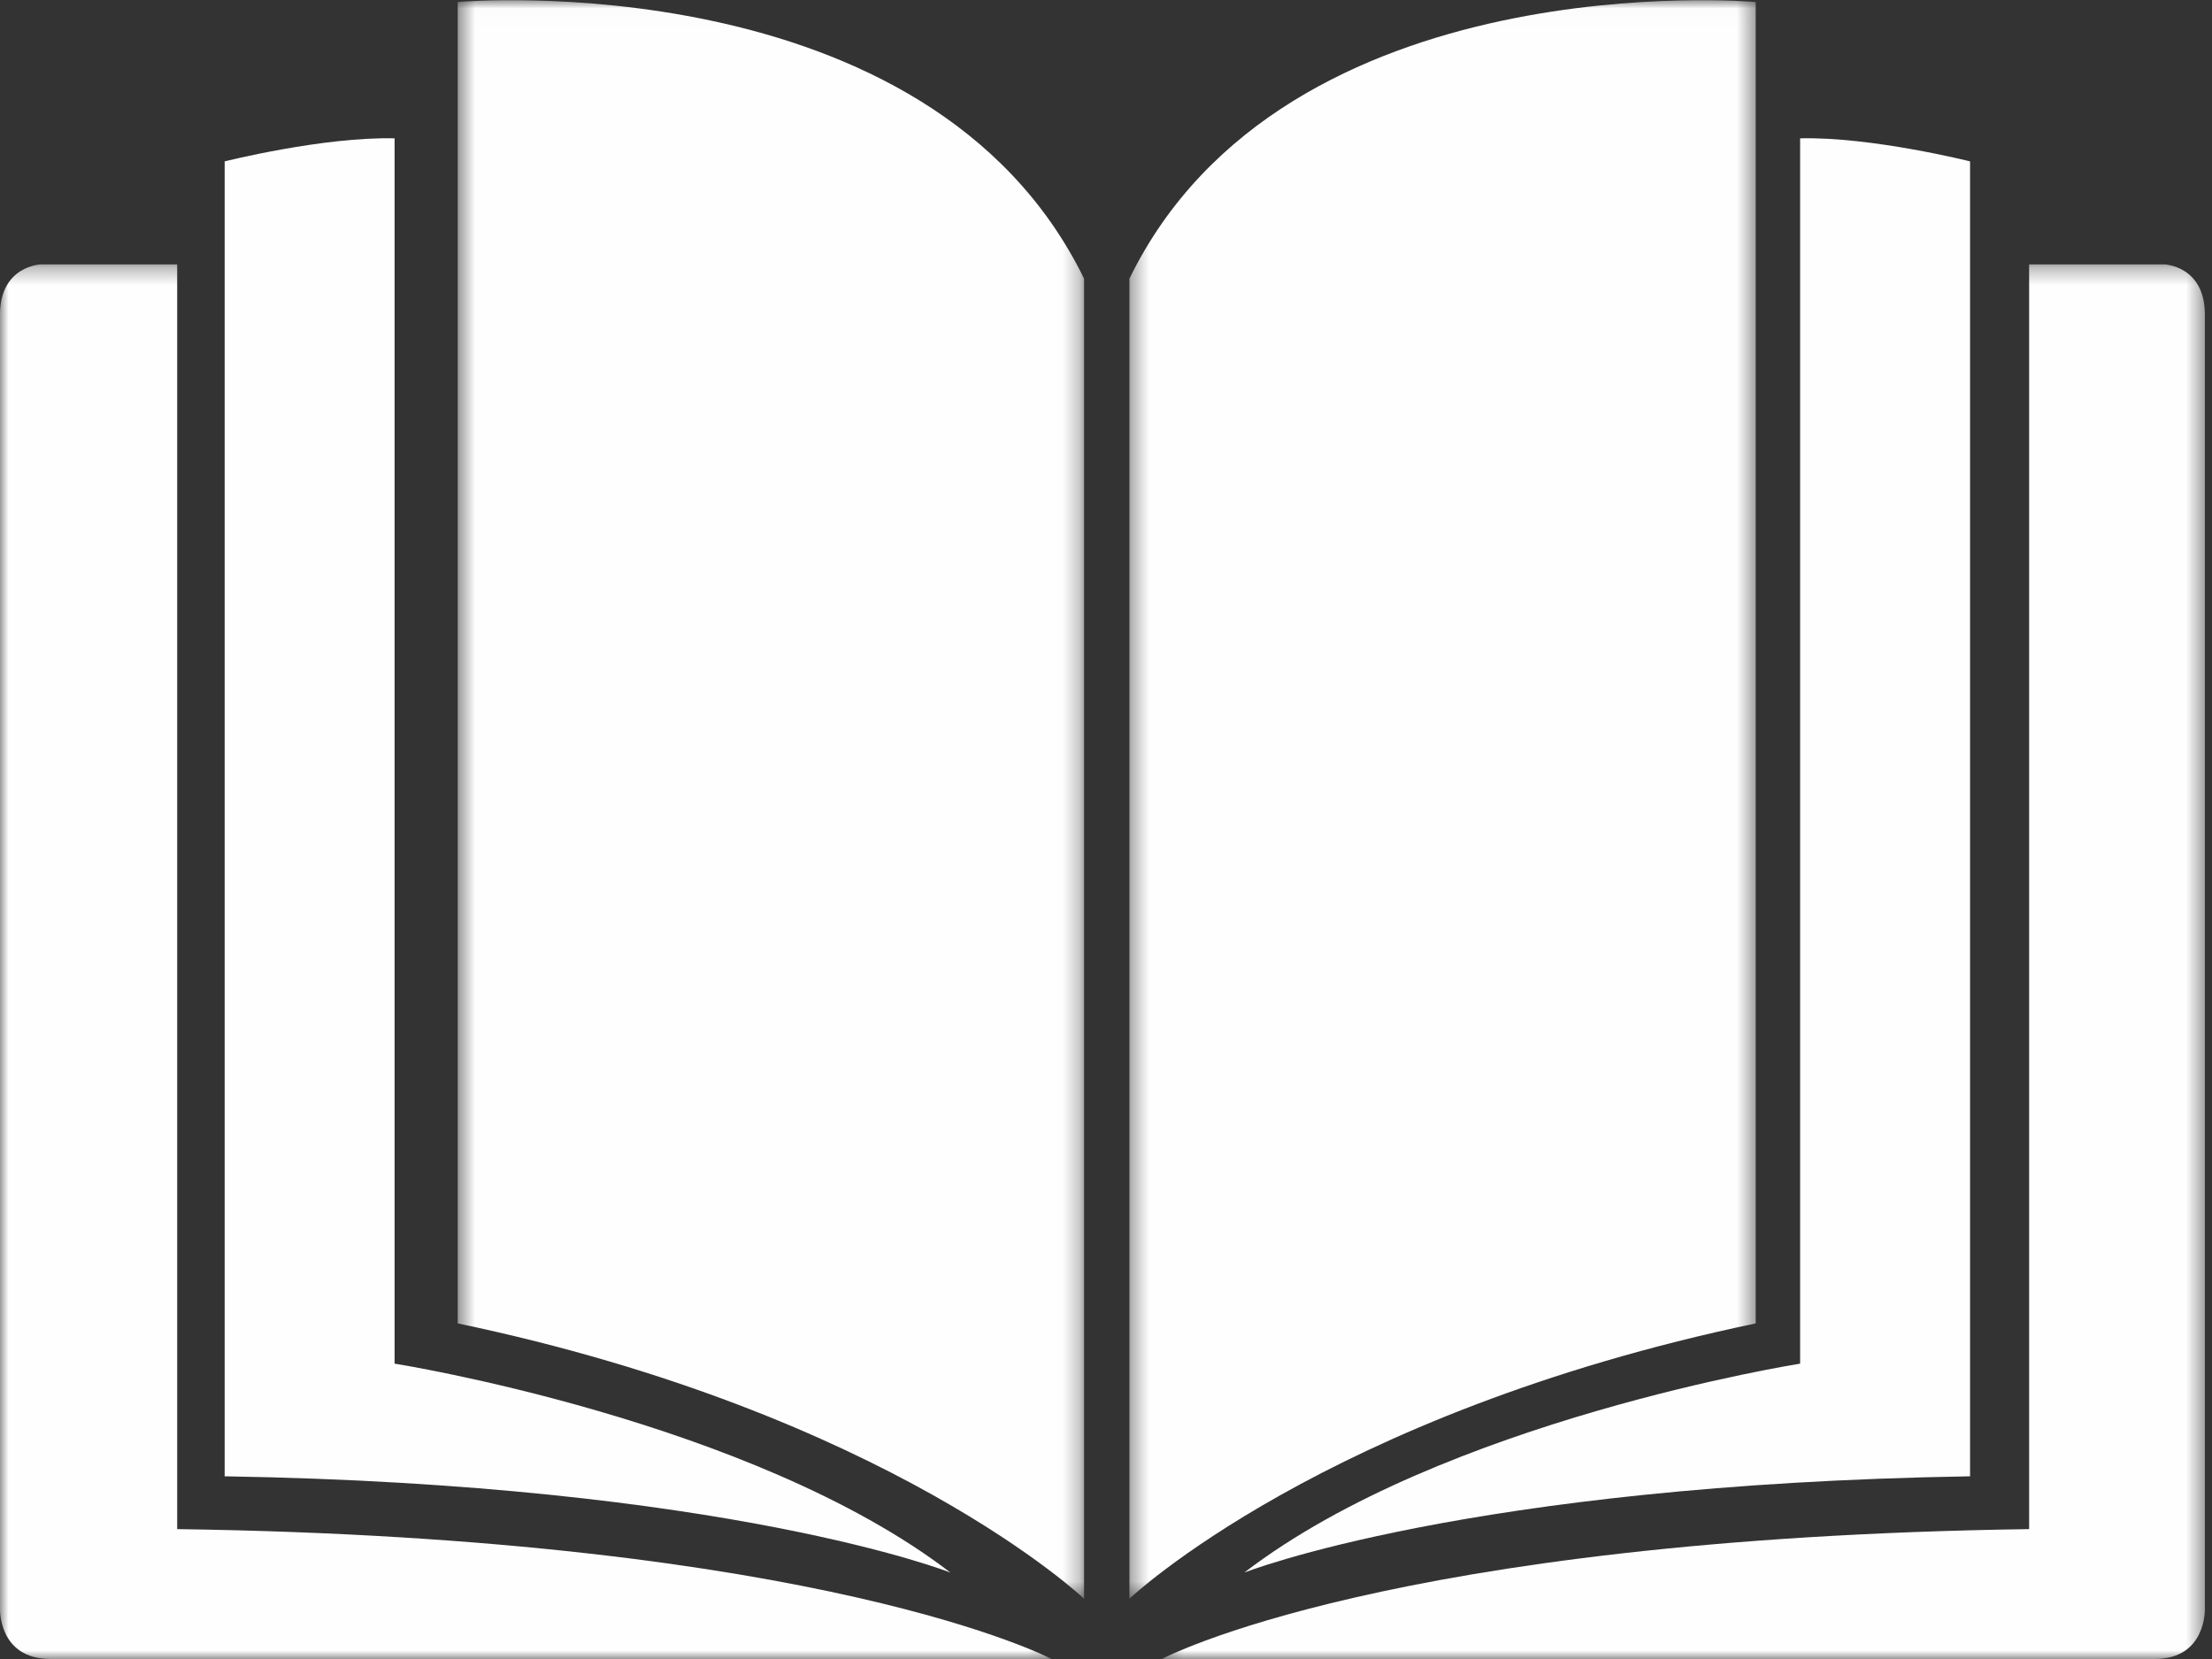 <?xml version="1.0" encoding="UTF-8"?>
<svg width="128px" height="96px" viewBox="0 0 128 96" version="1.1" xmlns="http://www.w3.org/2000/svg" xmlns:xlink="http://www.w3.org/1999/xlink">
    <rect x="0" y="0" width="128" height="96" fill="#333333" stroke="none"/>
    <!-- Generator: Sketch 57 (83077) - https://sketch.com -->
    <title>Group 17</title>
    <desc>Created with Sketch.</desc>
    <defs>
        <polygon id="path-1" points="0 0.298 60.853 0.298 60.853 81 0 81"></polygon>
        <polygon id="path-3" points="0.487 0.011 36.731 0.011 36.731 92.512 0.487 92.512"></polygon>
        <polygon id="path-5" points="0.23 0.298 60.587 0.298 60.587 81 0.23 81"></polygon>
        <polygon id="path-7" points="0.354 0.011 36.597 0.011 36.597 92.512 0.354 92.512"></polygon>
    </defs>
    <g id="Page-1" stroke="none" stroke-width="1" fill="none" fill-rule="evenodd">
        <g id="Artboard" transform="translate(-11, -21)">
            <g id="Group-17" transform="translate(11, 21)">
                <g id="Group-3" transform="translate(0, 15)">
                    <mask id="mask-2" fill="white">
                        <use xlink:href="#path-1"></use>
                    </mask>
                    <g id="Clip-2"></g>
                    <path d="M10.253,0.298 L2.365,0.298 C2.365,0.298 -0,0.376 -0,3.208 L-0,78.089 C-0,78.089 -0.107,81 2.929,81 L60.853,81 C60.853,81 47.664,74.013 10.253,73.484 L10.253,0.298 Z" id="Fill-1" fill="#FEFEFE" mask="url(#mask-2)"></path>
                </g>
                <path d="M13,9.339 C13,9.339 18.7,7.905 22.834,8.005 L22.834,78.909 C22.834,78.909 43.495,82.176 55,91 C55,91 42.119,85.905 13,85.428 L13,9.339 Z" id="Fill-4" fill="#FEFEFE"></path>
                <g id="Group-8" transform="translate(26, 0)">
                    <mask id="mask-4" fill="white">
                        <use xlink:href="#path-3"></use>
                    </mask>
                    <g id="Clip-7"></g>
                    <path d="M0.487,0.115 C0.487,0.115 27.73,-2.295 36.731,16.126 L36.731,92.512 C36.731,92.512 25.45,81.805 0.487,76.58 L0.487,0.115 Z" id="Fill-6" fill="#FEFEFE" mask="url(#mask-4)"></path>
                </g>
                <g id="Group-11" transform="translate(67, 15)">
                    <mask id="mask-6" fill="white">
                        <use xlink:href="#path-5"></use>
                    </mask>
                    <g id="Clip-10"></g>
                    <path d="M50.418,0.298 L58.242,0.298 C58.242,0.298 60.588,0.376 60.588,3.208 L60.588,78.089 C60.588,78.089 60.694,81 57.682,81 L0.23,81 C0.23,81 13.311,74.013 50.418,73.484 L50.418,0.298 Z" id="Fill-9" fill="#FEFEFE" mask="url(#mask-6)"></path>
                </g>
                <path d="M114,9.339 C114,9.339 108.3,7.905 104.166,8.005 L104.166,78.909 C104.166,78.909 83.504,82.176 72,91 C72,91 84.88,85.905 114,85.428 L114,9.339 Z" id="Fill-12" fill="#FEFEFE"></path>
                <g id="Group-16" transform="translate(65, 0)">
                    <mask id="mask-8" fill="white">
                        <use xlink:href="#path-7"></use>
                    </mask>
                    <g id="Clip-15"></g>
                    <path d="M36.597,0.115 C36.597,0.115 9.355,-2.295 0.354,16.126 L0.354,92.512 C0.354,92.512 11.635,81.805 36.597,76.58 L36.597,0.115 Z" id="Fill-14" fill="#FEFEFE" mask="url(#mask-8)"></path>
                </g>
            </g>
        </g>
    </g>
</svg>